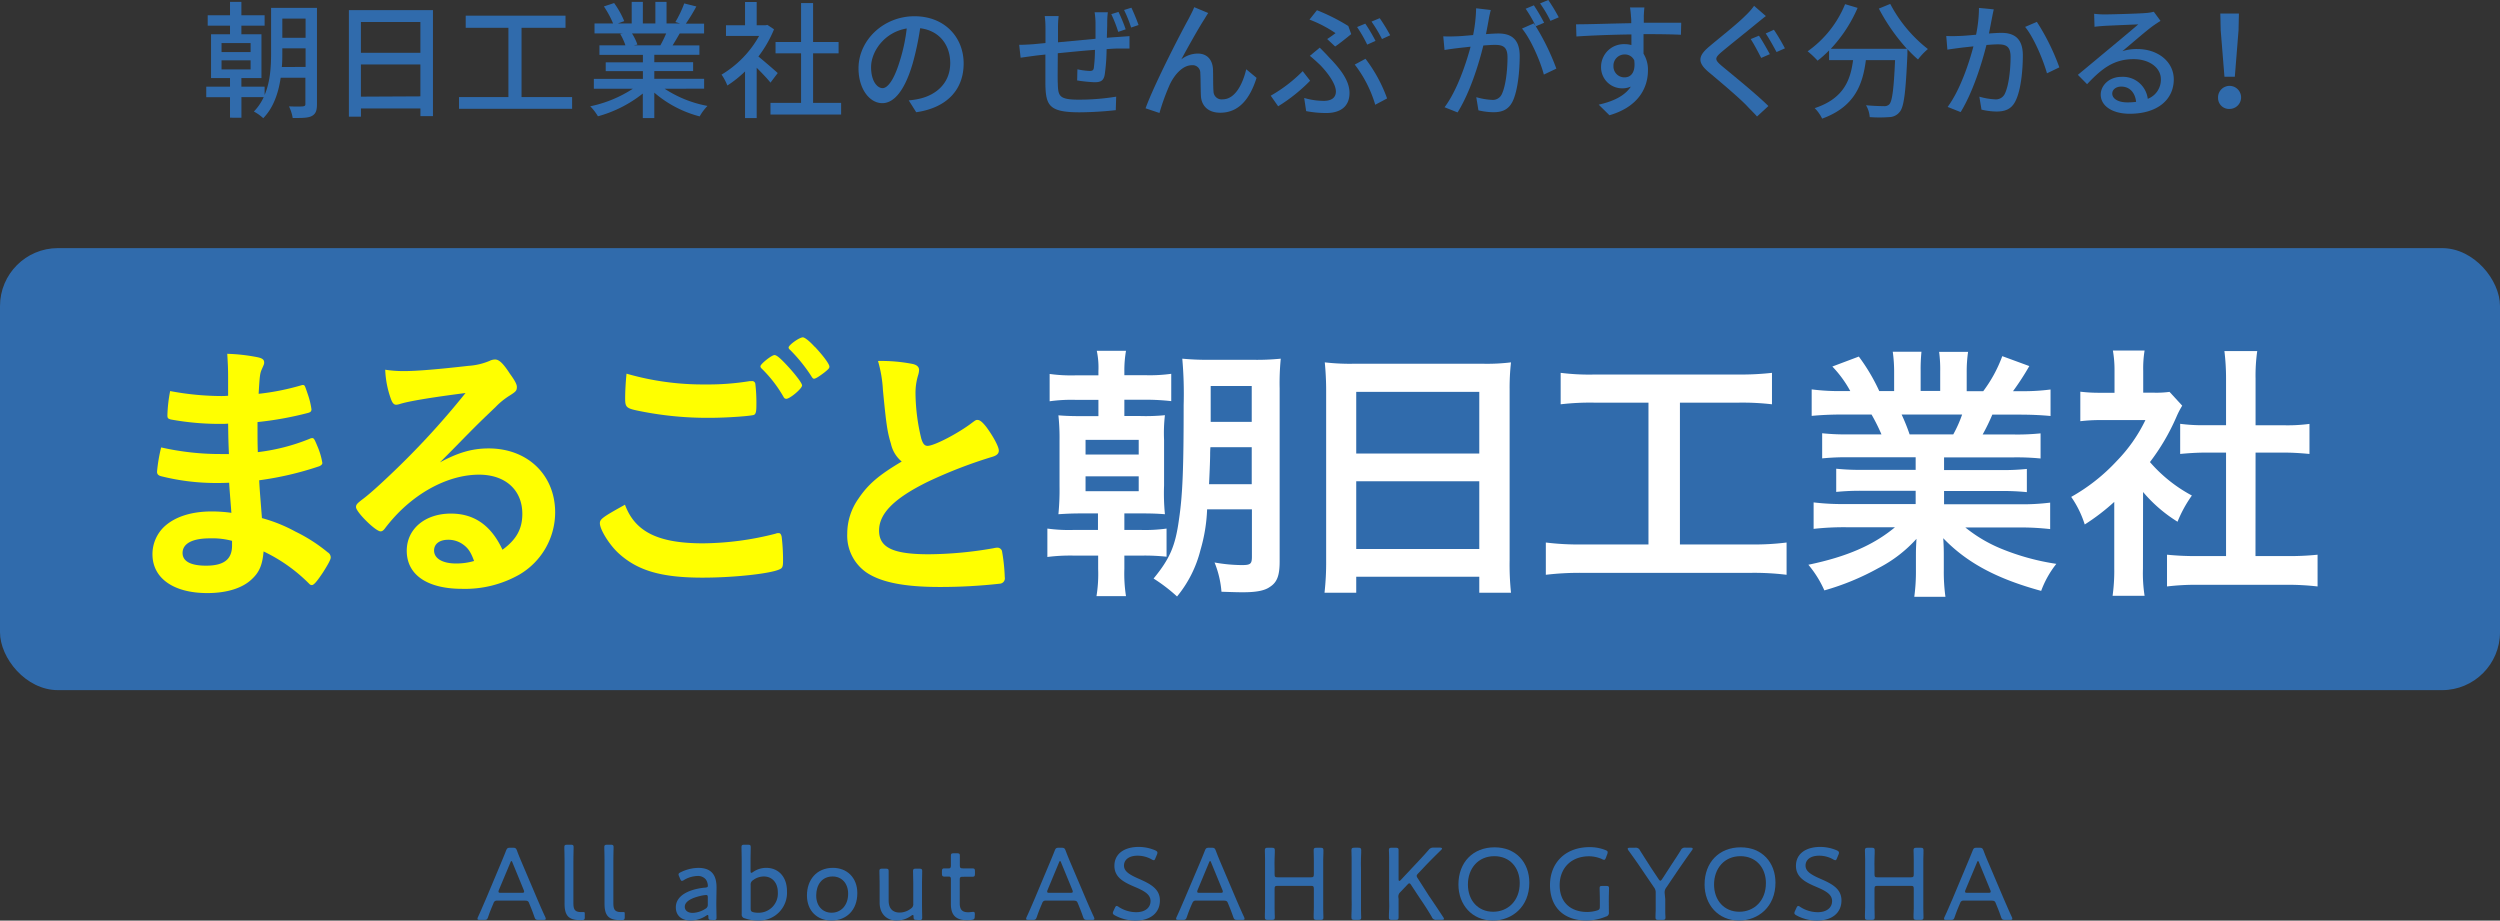 <svg xmlns="http://www.w3.org/2000/svg" viewBox="0 0 672.47 247.63"><rect x="0" y="0" width="672.47" height="247.63" fill="#333333" stroke="none"/><defs><style>.cls-1{fill:#306bac;}.cls-2{fill:#ff0;}.cls-3{fill:#fff;}</style></defs><title>アセット 4</title><g id="レイヤー_2" data-name="レイヤー 2"><g id="キービジュアル_まるごと_" data-name="キービジュアル（まるごと）"><path class="cls-1" d="M132.61,243.29c-.48,1.1-.84,2-1.32,3.39-.25.7-.39.76-1.12.76h-1.09c-.45,0-.64-.06-.64-.28a1.08,1.08,0,0,1,.14-.51c.81-1.73,1.42-3.24,2.07-4.7l3.95-9.41c.47-1.14,1-2.38,1.51-3.69.28-.7.42-.82,1.17-.82h.62c.76,0,.9.12,1.18.82.47,1.31,1,2.52,1.48,3.66l4,9.41c.67,1.54,1.28,3,2.1,4.73a1.33,1.33,0,0,1,.14.51c0,.22-.2.28-.65.28h-1.26c-.75,0-.89-.11-1.15-.81-.47-1.38-.78-2.16-1.26-3.31l-.19-.47c-.14-.37-.37-.59-1-.59h-7.51a.89.89,0,0,0-1,.59Zm1.59-3.91a1.28,1.28,0,0,0-.11.47c0,.25.2.31.65.31h5.6c.44,0,.64-.06.64-.31a1.28,1.28,0,0,0-.11-.47l-3-7.31c-.11-.31-.19-.45-.3-.45s-.2.14-.31.45Z"/><path class="cls-1" d="M156.68,247.49a5.78,5.78,0,0,1-.7,0c-3,0-4.12-1.2-4.12-4.39V231.59c0-1.29-.06-3.3-.06-3.67,0-.59.17-.7.84-.7h.82c.67,0,.84.11.84.7,0,.37-.06,2.38-.06,3.67v11.34c0,1.62.34,2.38,2,2.41l.75,0c.28,0,.31.11.31.48v1C157.29,247.27,157.18,247.44,156.68,247.49Z"/><path class="cls-1" d="M167.43,247.49a5.78,5.78,0,0,1-.7,0c-3,0-4.12-1.2-4.12-4.39V231.59c0-1.29-.06-3.3-.06-3.67,0-.59.17-.7.84-.7h.82c.67,0,.84.11.84.7,0,.37-.06,2.38-.06,3.67v11.34c0,1.62.34,2.38,2,2.41l.75,0c.28,0,.31.11.31.48v1C168,247.27,167.93,247.44,167.43,247.49Z"/><path class="cls-1" d="M191.34,247.44c-.65,0-.79-.11-.79-.76,0-.39-.05-.56-.19-.56s-.2.06-.42.2a7.68,7.68,0,0,1-4.15,1.29c-2.29,0-4-1.18-4-3.56,0-3.56,4.45-5,7.9-5.29.53-.06.72-.14.72-.51a3.29,3.29,0,0,0-.5-1.62,2.72,2.72,0,0,0-2.32-1,7.43,7.43,0,0,0-3.59,1.07,1.21,1.21,0,0,1-.56.25c-.19,0-.33-.17-.5-.56l-.25-.62a1.35,1.35,0,0,1-.17-.56c0-.25.17-.39.59-.59a10.91,10.91,0,0,1,4.73-1.17c3.86,0,4.95,2.32,4.9,5.49l-.06,3.92c0,1.45.06,3.22.06,4,0,.51-.17.62-.81.62Zm-1.43-6.69a8.13,8.13,0,0,0-1.65.28c-2.24.53-4.06,1.45-4.06,2.88,0,1,.84,1.65,2.1,1.65a6.77,6.77,0,0,0,3.41-1.09,1.2,1.2,0,0,0,.68-1.23l0-1.74C190.41,240.94,190.33,240.75,189.91,240.75Z"/><path class="cls-1" d="M206.06,233.44c3.42,0,5.63,2.49,5.63,6.3a7.47,7.47,0,0,1-7.73,7.87,10.83,10.83,0,0,1-3.61-.59,1,1,0,0,1-.84-1.12c0-.37,0-2.3,0-3.56V231.59c0-1.29-.06-3.3-.06-3.67,0-.59.17-.7.84-.7h.81c.68,0,.84.11.84.7,0,.37-.05,2.38-.05,3.67v2.6c0,.4.05.59.22.59a1,1,0,0,0,.45-.22A6.21,6.21,0,0,1,206.06,233.44Zm3.17,6.61c0-2.69-1.6-4.29-3.76-4.29a4.79,4.79,0,0,0-2.91,1,1.33,1.33,0,0,0-.64,1.29v6.35c0,.65.17.84.81,1a6.46,6.46,0,0,0,1.4.12A5.17,5.17,0,0,0,209.23,240.05Z"/><path class="cls-1" d="M230.61,240.24c0,4.57-2.91,7.37-7,7.37-3.73,0-6.55-2.55-6.55-6.75s2.6-7.42,7-7.42C227.75,233.44,230.61,236,230.61,240.24Zm-11.06.65c0,2.85,1.76,4.62,4.14,4.62,2.55,0,4.45-2,4.45-5.1,0-2.91-1.82-4.65-4.17-4.65C221.09,235.76,219.55,238,219.55,240.89Z"/><path class="cls-1" d="M246.58,247.44c-.68,0-.84-.11-.84-.81,0-.37-.06-.51-.2-.51a.91.91,0,0,0-.42.2,6.74,6.74,0,0,1-3.92,1.29c-2.83,0-4.59-1.94-4.59-4.79V238c0-1.26-.06-3.28-.06-3.64,0-.59.17-.7.84-.7h.81c.68,0,.84.11.84.7,0,.36,0,2.38,0,3.64v4.28c0,2,1,3.19,3,3.19a5,5,0,0,0,3-1.09,1.35,1.35,0,0,0,.62-1.29V238c0-1.26-.06-3.28-.06-3.64,0-.59.17-.7.84-.7h.78c.68,0,.84.11.84.7,0,.36-.05,2.38-.05,3.64v5.15c0,1.26.05,3.27.05,3.64,0,.59-.16.7-.84.7Z"/><path class="cls-1" d="M262.19,246.49c0,.7-.17.86-.84.95a9.71,9.71,0,0,1-1.21.08c-3.19,0-4.36-1.54-4.36-4.31v-6.75c0-.5-.2-.67-.54-.67s-1,0-1.2,0c-.53,0-.67-.2-.67-.84v-.53c0-.65.14-.84.67-.84l1.2,0c.34,0,.54-.14.54-.84,0-1.06,0-2.15,0-2.52,0-.58.14-.7.81-.7h.78c.68,0,.82.12.82.7,0,.37,0,1.46,0,2.52,0,.7.14.84.84.84h.42l1.93,0c.73,0,.87.11.87.84V235c0,.73-.14.84-.87.84l-1.93,0H259c-.7,0-.84.14-.84.84v6.3c0,1.82.78,2.41,2.32,2.41.42,0,1-.11,1.32-.11s.42.16.42.72Z"/><path class="cls-1" d="M280.19,243.29c-.47,1.1-.84,2-1.31,3.39-.26.7-.4.76-1.12.76h-1.1c-.44,0-.64-.06-.64-.28a1.22,1.22,0,0,1,.14-.51c.81-1.73,1.43-3.24,2.07-4.7l3.95-9.41c.48-1.14,1-2.38,1.51-3.69.28-.7.42-.82,1.18-.82h.61c.76,0,.9.12,1.18.82.48,1.31,1,2.52,1.48,3.66l4,9.41c.67,1.54,1.29,3,2.1,4.73a1.33,1.33,0,0,1,.14.51c0,.22-.2.28-.64.28h-1.26c-.76,0-.9-.11-1.15-.81-.48-1.38-.79-2.16-1.26-3.31l-.2-.47c-.14-.37-.36-.59-1-.59h-7.5a.89.89,0,0,0-1,.59Zm1.6-3.91a1.11,1.11,0,0,0-.11.47c0,.25.19.31.64.31h5.6c.45,0,.64-.06.64-.31a1.11,1.11,0,0,0-.11-.47l-3-7.31c-.11-.31-.2-.45-.31-.45s-.2.14-.31.45Z"/><path class="cls-1" d="M312,242.2c0,3.42-2.63,5.43-6.58,5.43a11.59,11.59,0,0,1-5.52-1.4c-.39-.22-.56-.39-.56-.64a1.52,1.52,0,0,1,.17-.56l.36-.78c.17-.37.31-.56.51-.56a1.24,1.24,0,0,1,.56.28,8.78,8.78,0,0,0,4.7,1.4c2.3,0,3.84-1.15,3.84-3s-1.82-2.77-4.17-3.78c-2.78-1.18-5.55-2.47-5.55-5.69s2.61-5.09,6.58-5.09a11.41,11.41,0,0,1,4.4.92c.42.2.59.37.59.62a1.36,1.36,0,0,1-.14.56l-.37.89c-.17.42-.28.59-.47.59a1.41,1.41,0,0,1-.56-.22,7.65,7.65,0,0,0-3.78-1c-2.38,0-3.67,1.12-3.67,2.66s1.43,2.44,4.06,3.58C309.26,237.69,312,239,312,242.2Z"/><path class="cls-1" d="M320.55,243.29c-.47,1.1-.84,2-1.31,3.39-.26.7-.39.76-1.12.76H317c-.44,0-.64-.06-.64-.28a1.22,1.22,0,0,1,.14-.51c.81-1.73,1.43-3.24,2.07-4.7l4-9.41c.48-1.14,1-2.38,1.51-3.69.28-.7.42-.82,1.18-.82h.61c.76,0,.9.12,1.18.82.48,1.31,1,2.52,1.48,3.66l4,9.41c.67,1.54,1.29,3,2.1,4.73a1.33,1.33,0,0,1,.14.51c0,.22-.2.28-.64.28h-1.26c-.76,0-.9-.11-1.15-.81-.48-1.38-.79-2.16-1.26-3.31l-.2-.47c-.14-.37-.36-.59-1-.59h-7.5a.89.89,0,0,0-1,.59Zm1.6-3.91a1.11,1.11,0,0,0-.11.47c0,.25.19.31.64.31h5.6c.45,0,.64-.06.64-.31a1.11,1.11,0,0,0-.11-.47l-3-7.31c-.11-.31-.2-.45-.31-.45s-.19.14-.31.45Z"/><path class="cls-1" d="M342.85,241.84c0,.7,0,1.59,0,2.43,0,1.12.06,2.24.06,2.47,0,.59-.17.7-.84.7h-1c-.68,0-.84-.11-.84-.7,0-.23,0-1.32.05-2.44,0-.87,0-1.76,0-2.46v-8.21c0-.75,0-1.76,0-2.66s-.05-2-.05-2.24c0-.58.16-.7.84-.7h1c.67,0,.84.12.84.7,0,.2,0,1.21-.06,2.22s0,1.93,0,2.68v1.52c0,.7.14.84.84.84h8.88c.7,0,.84-.14.84-.84v-1.52c0-.7,0-1.59,0-2.43,0-1.12-.05-2.24-.05-2.47,0-.58.16-.7.84-.7h.95c.67,0,.84.12.84.7,0,.2,0,1.29-.06,2.41,0,.84,0,1.77,0,2.49v8.21c0,.7,0,1.65,0,2.52,0,1.09.06,2.18.06,2.38,0,.59-.17.7-.84.7h-.95c-.68,0-.84-.11-.84-.7,0-.2,0-1.32.05-2.41,0-.87,0-1.79,0-2.49v-2.72c0-.7-.14-.84-.84-.84h-8.88c-.7,0-.84.14-.84.84Z"/><path class="cls-1" d="M364.36,247.44c-.67,0-.84-.11-.84-.7,0-.2,0-1.12.05-2.07s0-2,0-2.83v-8.21c0-.84,0-1.93,0-2.91s-.05-1.79-.05-2c0-.58.17-.7.84-.7h.95c.67,0,.84.12.84.7,0,.2,0,1-.06,2.05s0,2,0,2.85v8.21c0,.81,0,1.93,0,2.91s.06,1.79.06,2c0,.59-.17.7-.84.7Z"/><path class="cls-1" d="M376.2,241.84c0,.78,0,1.85,0,2.77s0,1.93,0,2.13c0,.59-.16.7-.84.7h-.92c-.67,0-.84-.11-.84-.7,0-.2,0-1.12.06-2.07s0-2,0-2.83v-8.21c0-.75,0-1.76,0-2.68,0-1.1-.06-2-.06-2.22,0-.58.17-.7.84-.7h.92c.68,0,.84.12.84.7,0,.2,0,1.21,0,2.24s0,1.91,0,2.66v2.86c0,.31.06.45.2.45s.22-.06.39-.23l3.75-4c1.2-1.26,2.38-2.52,3.72-4.06a1.51,1.51,0,0,1,1.43-.65h1.6c.36,0,.59.09.59.26s-.09.22-.28.42c-1.88,1.82-3.31,3.27-4.79,4.84l-1.32,1.4c-.28.28-.42.48-.42.7a1.38,1.38,0,0,0,.28.62l3,4.7c1.21,1.76,2.36,3.47,3.84,5.74a1.05,1.05,0,0,1,.22.48c0,.19-.19.25-.61.25h-1.37a1.14,1.14,0,0,1-1.29-.76c-1.09-1.87-2.13-3.44-3.19-5l-2.36-3.58c-.19-.31-.33-.45-.5-.45s-.31.11-.53.36l-2,2.1a1.56,1.56,0,0,0-.42,1.21Z"/><path class="cls-1" d="M411.37,237.44c0,6.44-4.59,10.17-9.8,10.17-5.66,0-9.27-4.29-9.27-9.69,0-6,3.95-10,9.72-10S411.37,232,411.37,237.44Zm-16.52.48c0,4.28,2.71,7.33,6.8,7.33,3.89,0,7.14-2.88,7.14-7.7,0-4.25-2.74-7.25-6.83-7.25C397.59,230.3,394.85,233.63,394.85,237.92Z"/><path class="cls-1" d="M432.77,245.37a1,1,0,0,1-.78,1.17,13.74,13.74,0,0,1-5.21,1.07c-6.47,0-9.85-3.92-9.85-9.5,0-6.1,4.2-10.24,10.64-10.24a11.23,11.23,0,0,1,4.25.78c.45.17.62.31.62.59a1.56,1.56,0,0,1-.11.53l-.34.9c-.17.42-.28.61-.5.61a1.36,1.36,0,0,1-.56-.19,8.74,8.74,0,0,0-3.48-.76c-5,0-7.92,3.36-7.92,7.78,0,4.79,3.14,7.2,7.42,7.2a9.36,9.36,0,0,0,2.6-.39c.65-.2.79-.39.79-1.07v-1.73c0-1.26-.06-2.63-.06-3.19s.17-.62.81-.62H432c.64,0,.81.11.81.62s-.06,1.93-.06,3.19Z"/><path class="cls-1" d="M447.93,241.84c0,.87,0,2.1,0,3.11s.06,1.62.06,1.79c0,.59-.17.7-.84.7h-1c-.67,0-.84-.11-.84-.7,0-.17,0-.87.05-1.74,0-1,0-2.27,0-3.16v-1.63a2.21,2.21,0,0,0-.47-1.54l-3.06-4.5c-1.14-1.71-2.37-3.45-3.77-5.38a1,1,0,0,1-.23-.48c0-.19.2-.28.62-.28h1.37a1.22,1.22,0,0,1,1.32.73c1,1.6,2,3.14,3,4.71l2,3c.19.28.33.42.47.42s.28-.14.48-.42l2-3.08c1-1.57,2-3,3-4.65a1.2,1.2,0,0,1,1.31-.73h1.29c.42,0,.62.09.62.26a.83.83,0,0,1-.23.5c-1.37,1.9-2.52,3.56-3.75,5.35l-3.08,4.56a2.22,2.22,0,0,0-.48,1.54Z"/><path class="cls-1" d="M477.58,237.44c0,6.44-4.59,10.17-9.8,10.17-5.65,0-9.27-4.29-9.27-9.69,0-6,3.95-10,9.72-10S477.58,232,477.58,237.44Zm-16.52.48c0,4.28,2.72,7.33,6.81,7.33,3.89,0,7.14-2.88,7.14-7.7,0-4.25-2.75-7.25-6.84-7.25C463.81,230.3,461.06,233.63,461.06,237.92Z"/><path class="cls-1" d="M495.33,242.2c0,3.42-2.63,5.43-6.58,5.43a11.59,11.59,0,0,1-5.52-1.4c-.39-.22-.56-.39-.56-.64a1.52,1.52,0,0,1,.17-.56l.36-.78c.17-.37.31-.56.51-.56a1.24,1.24,0,0,1,.56.28,8.78,8.78,0,0,0,4.7,1.4c2.3,0,3.84-1.15,3.84-3s-1.82-2.77-4.17-3.78c-2.78-1.18-5.55-2.47-5.55-5.69s2.61-5.09,6.58-5.09a11.41,11.41,0,0,1,4.4.92c.42.2.59.37.59.62a1.36,1.36,0,0,1-.14.56l-.37.89c-.17.42-.28.59-.47.59a1.41,1.41,0,0,1-.56-.22,7.65,7.65,0,0,0-3.78-1c-2.38,0-3.67,1.12-3.67,2.66s1.43,2.44,4.06,3.58C492.64,237.69,495.33,239,495.33,242.2Z"/><path class="cls-1" d="M504.22,241.84c0,.7,0,1.59,0,2.43,0,1.12.05,2.24.05,2.47,0,.59-.16.7-.84.7h-.95c-.67,0-.84-.11-.84-.7,0-.23,0-1.32.06-2.44,0-.87,0-1.76,0-2.46v-8.21c0-.75,0-1.76,0-2.66s-.06-2-.06-2.24c0-.58.17-.7.84-.7h.95c.68,0,.84.12.84.7,0,.2,0,1.21-.05,2.22s0,1.93,0,2.68v1.52c0,.7.14.84.84.84h8.88c.7,0,.84-.14.84-.84v-1.52c0-.7,0-1.59,0-2.43,0-1.12-.06-2.24-.06-2.47,0-.58.17-.7.84-.7h1c.68,0,.84.12.84.7,0,.2,0,1.29-.05,2.41,0,.84,0,1.77,0,2.49v8.21c0,.7,0,1.65,0,2.52,0,1.09.05,2.18.05,2.38,0,.59-.16.7-.84.7h-1c-.67,0-.84-.11-.84-.7,0-.2,0-1.32.06-2.41,0-.87,0-1.79,0-2.49v-2.72c0-.7-.14-.84-.84-.84h-8.88c-.7,0-.84.14-.84.84Z"/><path class="cls-1" d="M527.1,243.29c-.48,1.1-.84,2-1.32,3.39-.25.7-.39.76-1.12.76h-1.09c-.45,0-.65-.06-.65-.28a1.22,1.22,0,0,1,.14-.51c.82-1.73,1.43-3.24,2.08-4.7l3.94-9.41c.48-1.14,1-2.38,1.52-3.69.28-.7.42-.82,1.17-.82h.62c.75,0,.89.12,1.17.82.48,1.31,1,2.52,1.49,3.66l4,9.41c.68,1.54,1.29,3,2.1,4.73a1.17,1.17,0,0,1,.14.51c0,.22-.19.28-.64.28h-1.26c-.76,0-.9-.11-1.15-.81-.47-1.38-.78-2.16-1.26-3.31l-.19-.47c-.14-.37-.37-.59-1-.59h-7.51a.89.89,0,0,0-1,.59Zm1.59-3.91a1.28,1.28,0,0,0-.11.47c0,.25.2.31.64.31h5.6c.45,0,.65-.06.65-.31a1.28,1.28,0,0,0-.11-.47l-3-7.31c-.11-.31-.19-.45-.31-.45s-.19.14-.3.45Z"/><rect class="cls-1" y="66.74" width="672.47" height="118.9" rx="15.59"/><path class="cls-2" d="M61.58,122.18c-.15-3.63-.15-3.63-.22-8.23a16.11,16.11,0,0,1-1.64.07,73.09,73.09,0,0,1-13.8-1.19c-.74-.22-.89-.37-.89-1.11a38.65,38.65,0,0,1,.74-6.53,75.28,75.28,0,0,0,13.73,1.34,18.45,18.45,0,0,0,1.86-.08v-4.9c0-2.59-.08-3.78-.23-6.38a48.68,48.68,0,0,1,8,.89c1.48.3,1.93.67,1.93,1.49,0,.37-.08.52-.6,1.7s-.59,1.56-.89,6.68a65.54,65.54,0,0,0,11.51-2.3,1,1,0,0,1,.37-.07c.52,0,.52.07,1.33,2.45a21.24,21.24,0,0,1,1,4.08c0,.52-.22.81-1,1a89.73,89.73,0,0,1-13.51,2.44c0,5.27,0,5.5.08,8.09a53.63,53.63,0,0,0,13.87-3.56,1.92,1.92,0,0,1,.74-.22c.45,0,.6.22,1.34,2a19.8,19.8,0,0,1,1.41,4.68c0,.37-.3.66-.82.89a86.16,86.16,0,0,1-16.17,3.78c.14,2.82.29,4.38.74,10.17a41.4,41.4,0,0,1,9,3.63,43.25,43.25,0,0,1,8.68,5.57,1.6,1.6,0,0,1,.82,1.41c0,.52-.67,1.78-2.08,4-1.63,2.44-2.45,3.41-3,3.41a.91.91,0,0,1-.66-.3,43.67,43.67,0,0,0-12.32-8.75c-.3,3.56-1.12,5.56-3.12,7.42-2.52,2.45-6.75,3.78-12,3.78-9.13,0-14.77-4-14.77-10.46a10.21,10.21,0,0,1,3.19-7.42c2.9-2.67,7.28-4.08,12.84-4.08a40.52,40.52,0,0,1,5.2.37c-.37-4.83-.52-6.53-.6-8.09-1.7.07-2.67.07-3.56.07a60.33,60.33,0,0,1-14.84-1.85c-.74-.22-1-.6-1-1.19a42.44,42.44,0,0,1,1.11-6.53,71.73,71.73,0,0,0,16,1.78h2.15Zm-5.12,22.63c-4.75,0-7.35,1.41-7.35,3.94,0,2.22,2.16,3.41,6.31,3.41,4.82,0,7-1.71,7-5.42v-1.26A20.62,20.62,0,0,0,56.46,144.81Z"/><path class="cls-2" d="M131.45,120.62c10.46,0,17.88,7.13,17.88,17.22a19.43,19.43,0,0,1-9.72,16.77,29.58,29.58,0,0,1-15.28,3.78c-9.43,0-14.92-3.78-14.92-10.24,0-5.86,4.9-10,11.87-10,6.31,0,10.84,3.19,13.88,9.72,3.78-2.75,5.34-5.64,5.34-9.65,0-6.38-4.52-10.54-11.65-10.54s-15.06,3.64-21.52,10.09a44.24,44.24,0,0,0-3.63,4.16c-.52.74-.89,1-1.34,1-1.33,0-6.6-5.2-6.6-6.53,0-.67.3-1,1.93-2.23s4.15-3.48,7.27-6.45a217.15,217.15,0,0,0,20.26-22c-9.28,1.19-15.51,2.23-17.81,3a4.4,4.4,0,0,1-.82.15c-.59,0-1-.37-1.41-1.48a25.78,25.78,0,0,1-1.56-7.94,32.62,32.62,0,0,0,5,.37c3.56,0,9.57-.52,17.36-1.41a17.5,17.5,0,0,0,5.72-1.34,3.25,3.25,0,0,1,1.48-.37c1,0,2.08.89,4,3.86,1.41,1.93,1.85,2.89,1.85,3.49,0,1-.22,1.26-1.85,2.3a19.94,19.94,0,0,0-3.86,3.11c-3.71,3.57-3.78,3.57-8.39,8.24-3.26,3.34-3.63,3.71-6.6,6.68C123.21,121.74,127,120.62,131.45,120.62Zm-7.12,25.68a6.71,6.71,0,0,0-3.79-1.11c-2.3,0-3.78,1.11-3.78,2.89,0,2.15,2.3,3.49,5.86,3.49a16.9,16.9,0,0,0,4.9-.67C126.63,148.45,125.88,147.34,124.33,146.3Z"/><path class="cls-2" d="M189.11,146.15a80.16,80.16,0,0,0,19.52-2.6,1.88,1.88,0,0,1,.82-.15c.44,0,.66.3.81,1a51.9,51.9,0,0,1,.37,6.45c0,1.49-.15,1.93-.81,2.23-2.23,1.19-12.25,2.3-20.85,2.3-11.21,0-17.59-1.93-22.71-6.68-2.45-2.3-4.9-6.3-4.9-7.94,0-1.11.67-1.63,6.75-5C170.79,143,176.94,146.15,189.11,146.15Zm.67-42.74a69.08,69.08,0,0,0,11.87-.89h.52a.85.85,0,0,1,1,.67,44.3,44.3,0,0,1,.29,5.78c0,1.71-.14,2.3-.59,2.6s-7.05.82-12,.82a91.5,91.5,0,0,1-18.25-1.71c-4.23-.82-4.46-1-4.46-3.64,0-1.63.15-4.52.37-6.53A73.93,73.93,0,0,0,189.78,103.41Zm21.74,3.86c-.37,0-.59-.15-.81-.6a34.5,34.5,0,0,0-5.87-7.57.76.76,0,0,1-.29-.59c0-.59,3-3,3.78-3,.52,0,1.41.67,3.27,2.67,2.37,2.53,4.15,4.9,4.15,5.5C215.75,104.52,212.49,107.27,211.52,107.27Zm7.65-14c2.3,2.45,3.93,4.67,3.93,5.34,0,.44-.22.67-1.41,1.63-1.49,1.12-2.3,1.63-2.75,1.63-.22,0-.44-.22-.74-.74a42.77,42.77,0,0,0-5.71-7.05.89.89,0,0,1-.37-.59c0-.67,2.89-2.75,3.85-2.75C216.49,90.79,217.61,91.61,219.17,93.32Z"/><path class="cls-2" d="M239.65,119.36c-1-3.26-1.26-5.27-2.15-14.39a34.26,34.26,0,0,0-1.33-7.87,43.76,43.76,0,0,1,9.42.82c1.11.29,1.63.81,1.63,1.63a5.4,5.4,0,0,1-.22,1.26,16.29,16.29,0,0,0-.74,5A53.15,53.15,0,0,0,247.82,118c.44,1.41.89,1.93,1.7,1.93,1.78,0,8.31-3.42,11.88-6.16,1-.74,1.11-.82,1.48-.82.67,0,1.34.52,2.45,1.93,1.85,2.52,3.34,5.27,3.34,6.31,0,.81-.52,1.33-1.78,1.7a125.39,125.39,0,0,0-17.29,6.68c-9.06,4.45-13.14,8.54-13.14,13.14s3.79,6.38,13.36,6.38a103.36,103.36,0,0,0,17.44-1.63,5.42,5.42,0,0,1,1-.15,1.31,1.31,0,0,1,1.26.89,49,49,0,0,1,.75,7.05A1.45,1.45,0,0,1,269,157a145,145,0,0,1-16.25.89c-9.49,0-15.8-1.26-19.73-3.93a12.06,12.06,0,0,1-5.12-10.39,16.31,16.31,0,0,1,3-9.42c2.6-3.86,5.42-6.31,11.65-10A8.61,8.61,0,0,1,239.65,119.36Z"/><path class="cls-3" d="M295.46,99.85a21.67,21.67,0,0,0-.44-5.49h7.86a30.78,30.78,0,0,0-.44,5.56v1H308a41.89,41.89,0,0,0,7.05-.37v7.35a61.21,61.21,0,0,0-7.05-.38h-5.56v4.38h4.08a52.2,52.2,0,0,0,6.83-.22,42.16,42.16,0,0,0-.23,6.68v12.24a57.36,57.36,0,0,0,.23,7.72c-2-.15-3.42-.22-6.83-.22h-4.08v4.45h4.45a42.06,42.06,0,0,0,6.9-.37v7.57a55.18,55.18,0,0,0-6.83-.3h-4.52v3.56a38.7,38.7,0,0,0,.44,7.35h-7.94a37.18,37.18,0,0,0,.45-7.35v-3.56h-6.46a48.68,48.68,0,0,0-7.2.37v-7.64a42.54,42.54,0,0,0,7,.37h6.61v-4.45H291.6c-3.19,0-4.52.07-6.9.22a67.4,67.4,0,0,0,.3-7.57V118.55a57.47,57.47,0,0,0-.3-6.83c1.86.15,3.27.22,6.9.22h3.86v-4.38h-6a42.08,42.08,0,0,0-7.12.38v-7.35a41.82,41.82,0,0,0,7.12.37h6ZM292,122.26H306.3v-3.94H292Zm0,9.87H306.3v-4H292ZM324.7,137a44.48,44.48,0,0,1-1.78,10.91,31.85,31.85,0,0,1-6.31,12.54,44.29,44.29,0,0,0-6.31-4.83c4.38-5.34,5.86-8.75,6.83-15.88,1-6.67,1.26-14,1.26-30.86a106.74,106.74,0,0,0-.37-12.4,73.3,73.3,0,0,0,7.87.3h10.9a65.39,65.39,0,0,0,7.72-.3,67.05,67.05,0,0,0-.3,8V151c0,3.79-.66,5.64-2.67,6.9-1.41,1-3.71,1.41-7.12,1.41-1.11,0-1.78,0-5.86-.14a26.3,26.3,0,0,0-1.86-7.87A42.68,42.68,0,0,0,334,152c2.38,0,2.75-.29,2.75-2.3V137Zm12-6.75v-9.95H325.59c-.08.89-.08,1.71-.08,2.23s-.07,3.26-.29,7.72Zm0-16.77v-9.65H325.66v9.65Z"/><path class="cls-3" d="M356.72,105.12c0-2.75-.14-5.27-.37-7.65a58.12,58.12,0,0,0,7.94.37H398.8a52.76,52.76,0,0,0,7.64-.37,61.85,61.85,0,0,0-.37,7.35v45.93a73.34,73.34,0,0,0,.37,8.68h-8.53v-4.3h-33.1v4.3h-8.53a73.64,73.64,0,0,0,.44-8.68ZM364.81,122h33.1V105.41h-33.1Zm0,25.67h33.1V129.45h-33.1Z"/><path class="cls-3" d="M429,108.31a68.35,68.35,0,0,0-9.2.44v-8.46a61.87,61.87,0,0,0,9.28.45h38.36a74.24,74.24,0,0,0,9.2-.45v8.46a69.1,69.1,0,0,0-9.13-.44H451.88v38.14H471a68.6,68.6,0,0,0,9.57-.52v8.68a71.94,71.94,0,0,0-9.64-.52H425.46a76.76,76.76,0,0,0-9.65.52v-8.68a70.37,70.37,0,0,0,9.72.52h17.89V108.31Z"/><path class="cls-3" d="M497.41,123a64.82,64.82,0,0,0-7.27.3v-6.76a59.24,59.24,0,0,0,7.27.3h8.68a51.77,51.77,0,0,0-2.67-5.34h-7.65c-3.41,0-6.23.15-8.45.37v-7.13a56.87,56.87,0,0,0,8.08.45h2.3a30.51,30.51,0,0,0-4.82-6.6L500,95.91a51.33,51.33,0,0,1,5.5,9.28h4v-5a38.36,38.36,0,0,0-.37-5.57h7.72a47.11,47.11,0,0,0-.22,5.27v5.27h5.26V99.92a35.34,35.34,0,0,0-.29-5.27h7.79a36.84,36.84,0,0,0-.37,5.57v5h4.45a36.79,36.79,0,0,0,5.12-9.42l7.27,2.67a70.37,70.37,0,0,1-4.38,6.75h2a55.68,55.68,0,0,0,8.09-.45v7.13c-2.23-.22-5.05-.37-8.46-.37h-7.2a53.33,53.33,0,0,1-2.6,5.34h8.24a61.27,61.27,0,0,0,7.34-.3v6.76a64.61,64.61,0,0,0-7.34-.3H522.93v3.41h15a62.29,62.29,0,0,0,7.27-.3v6.24a63.8,63.8,0,0,0-7.27-.3h-15v3.56h20a60.3,60.3,0,0,0,8.54-.44v7.12a71.48,71.48,0,0,0-8.46-.44H528.65a38.67,38.67,0,0,0,9.64,5.71,63.9,63.9,0,0,0,14.84,4.08,26.27,26.27,0,0,0-4.08,7.27c-11.94-3.26-20-7.57-26.34-14.17.15,2.52.15,3.41.15,5v3.56a48.76,48.76,0,0,0,.44,7.2h-8.38a50.54,50.54,0,0,0,.44-7.28v-3.41c0-1.63,0-2.23.15-4.9a35.87,35.87,0,0,1-10.24,7.87,67.81,67.81,0,0,1-14.54,6,28.86,28.86,0,0,0-4.3-6.9c10.31-2.15,17.51-5.27,23.3-10.09H496.52a73.52,73.52,0,0,0-8.68.44v-7.12a64.21,64.21,0,0,0,8.6.44h18.85v-3.56h-14.1a63.91,63.91,0,0,0-7.27.3v-6.24a61.65,61.65,0,0,0,7.27.3h14.1V123Zm28-6.16a33.76,33.76,0,0,0,2.38-5.34H511.51a51,51,0,0,1,2.15,5.34Z"/><path class="cls-3" d="M576.43,153a39.14,39.14,0,0,0,.44,7.27h-8.61a49,49,0,0,0,.45-7.42V135a57.34,57.34,0,0,1-7.94,6.08,27.44,27.44,0,0,0-3.64-7.42A50.1,50.1,0,0,0,569.38,124a41.52,41.52,0,0,0,7.71-11H565.52a44.84,44.84,0,0,0-5.94.3v-7.94a42.65,42.65,0,0,0,5.57.29h3.63V99.7a30.51,30.51,0,0,0-.44-5.42h8.53a30.08,30.08,0,0,0-.37,5.49v5.86h3a26.12,26.12,0,0,0,4.08-.22l3.41,3.71a23.29,23.29,0,0,0-1.55,3,57.88,57.88,0,0,1-7.13,12.17,39.53,39.53,0,0,0,11.28,9,34,34,0,0,0-3.86,7.05,38.9,38.9,0,0,1-9.27-8Zm30.27-3.42h8.54a74.55,74.55,0,0,0,8.16-.37v8.54a69.7,69.7,0,0,0-8.16-.45H590.9a65.36,65.36,0,0,0-8,.45v-8.54a77.19,77.19,0,0,0,8.09.37h7.79V121.74h-5.34c-2.38,0-4.75.15-7,.37V114a46.07,46.07,0,0,0,7,.37h5.34V101.85a60.91,60.91,0,0,0-.44-7.42h8.83a47,47,0,0,0-.45,7.42v12.54h7.5a44.18,44.18,0,0,0,7-.37v8.09c-2.3-.22-4.53-.37-7-.37h-7.5Z"/><path class="cls-1" d="M85.26,28c0,1.7-.31,2.62-1.36,3.19s-2.65.55-5.17.55a11,11,0,0,0-1-3.13c1.63.07,3.26.07,3.74,0s.68-.17.68-.65V20.91H75.5c-.58,3.94-1.87,8-4.69,10.88A12.21,12.21,0,0,0,68.29,30a13.94,13.94,0,0,0,2.65-3.88h-6v5.54H61.87V26.14H55.48V23.32h6.39V21h-5.1V9.21h5.1V6.9h-6V4.11h6V.51h3.06v3.6h6.25V6.9H64.93V9.21h5.4V21h-5.4v2.31h6.25v2.25c1.57-3.71,1.74-7.86,1.74-11.36V2.11H85.26ZM59.59,14h7.82V11.59H59.59Zm0,4.66h7.82V16.22H59.59ZM82.2,18V13H75.94v1.22c0,1.19,0,2.48-.13,3.81ZM75.94,5v5.17H82.2V5Z"/><path class="cls-1" d="M116.46,2.72V31.24h-3.37V29.17h-16v2.21H93.85V2.72ZM97.08,5.92v8.29h16V5.92Zm16,20V17.34h-16V26Z"/><path class="cls-1" d="M153.89,26.11v3.16H123.47V26.11h13.29V7.48H125.27V4.22h26.85V7.48H140.29V26.11Z"/><path class="cls-1" d="M178.78,23.87a31.33,31.33,0,0,0,11.52,4.62,14.07,14.07,0,0,0-2.1,2.82A30.43,30.43,0,0,1,176,24.92v6.83h-3.09V25.16a33.77,33.77,0,0,1-12.07,6.12,14,14,0,0,0-2.07-2.69,33.26,33.26,0,0,0,11.46-4.72H159.74V21.21h13.19V19.14h-10V16.76h10v-2H161.24V12.2h7a16.76,16.76,0,0,0-1.42-3.09l.81-.13h-7.71V6.32h5a26,26,0,0,0-2.48-4.59l2.75-.91a23.84,23.84,0,0,1,2.72,4.86l-1.73.64h3.74V.51h3V6.32h3.37V.51h3V6.32h3.67l-1.29-.4a29.41,29.41,0,0,0,2.38-5l3.26.82a48.32,48.32,0,0,1-2.82,4.62h4.9V9h-6.56c-.65,1.15-1.33,2.27-1.91,3.22h7.21v2.52H176v2h10.44v2.38H176v2.07h13.4v2.66ZM170,9a14.22,14.22,0,0,1,1.46,3l-1,.2h7.17A33.34,33.34,0,0,0,179.19,9Z"/><path class="cls-1" d="M207.25,22.23c-.78-1-2.31-2.61-3.71-4V31.75h-3.13V19.21A30.22,30.22,0,0,1,195.65,23a14.3,14.3,0,0,0-1.56-2.93,28,28,0,0,0,10.1-10.4h-8.91V6.8h5.13V.54h3.13V6.8h2.35l.54-.1,1.77,1.19A31.64,31.64,0,0,1,204,15.2c1.6,1.29,4.42,3.74,5.2,4.45Zm19,5.44V30.8h-19V27.67h8.23V14.35h-6.87V11.29h6.87V.82h3.23V11.29h6.86v3.06h-6.86V27.67Z"/><path class="cls-1" d="M244.44,27a19.23,19.23,0,0,0,3-.47c4.32-1,8.16-4.12,8.16-9.56,0-4.89-2.92-8.73-8.09-9.38a77.2,77.2,0,0,1-2,9.45c-2,6.87-4.82,10.71-8.19,10.71s-6.39-3.77-6.39-9.38c0-7.48,6.63-14,15.06-14,8.09,0,13.22,5.64,13.22,12.71S254.67,29,246.45,30.19Zm-2.38-10.67a46.58,46.58,0,0,0,1.84-8.67c-6.06,1-9.59,6.25-9.59,10.4,0,3.88,1.73,5.65,3.09,5.65S240.5,21.52,242.06,16.32Z"/><path class="cls-1" d="M298,3.3a19.39,19.39,0,0,0-.17,2.62c0,1.46-.07,2.92-.1,4.25,1.16-.11,2.24-.18,3.2-.24l2.89-.21v3.33c-.55,0-2,0-2.89,0s-2,.07-3.27.17a50.33,50.33,0,0,1-.51,6.9c-.3,1.6-1.09,2-2.72,2a39.75,39.75,0,0,1-4.69-.48l.07-3a18.86,18.86,0,0,0,3.23.44c.75,0,1.09-.13,1.19-.85a39.3,39.3,0,0,0,.3-4.82c-3.22.23-6.9.61-10,.91,0,3.3-.07,6.63,0,8,.1,3.47.23,4.49,5.71,4.49a62.9,62.9,0,0,0,10-.81l-.11,3.63a94.46,94.46,0,0,1-9.72.58c-8.19,0-9.08-1.83-9.21-7.41,0-1.43,0-4.86,0-8.13-1.25.14-2.27.24-3,.34l-3.67.51-.38-3.46c1,0,2.42-.07,3.81-.17l3.26-.31V7.55a23.94,23.94,0,0,0-.2-3.23h3.74a27.17,27.17,0,0,0-.17,3.06c0,1,0,2.38,0,4l10.09-.95V6.05a20.41,20.41,0,0,0-.24-2.75Zm2.79,5.27a34.64,34.64,0,0,0-1.87-4.76l1.94-.61a42.48,42.48,0,0,1,1.94,4.69Zm3.54-6.5c.64,1.3,1.46,3.34,1.93,4.66l-2,.68a34.92,34.92,0,0,0-1.9-4.72Z"/><path class="cls-1" d="M324,5.1c-1.56,2.38-4.55,7.75-6.25,10.88a7.28,7.28,0,0,1,4.45-1.57c2.38,0,3.95,1.53,4.08,4.25.07,1.77,0,4.39.14,5.95a2.17,2.17,0,0,0,2.45,2.11c3.4,0,5.44-4.21,6.35-8.09L338,20.94c-1.77,5.61-4.73,9.38-9.76,9.38-3.64,0-5.06-2.24-5.2-4.41-.1-1.91-.07-4.59-.17-6.23a2.06,2.06,0,0,0-2.24-2.14c-2.52,0-4.76,2.59-6,5.27a58.67,58.67,0,0,0-2.75,7.58l-3.74-1.26c2.48-6.79,9.86-21,11.66-24.2.41-.85.95-1.77,1.43-3L325,3.5C324.71,3.91,324.34,4.52,324,5.1Z"/><path class="cls-1" d="M343.81,28.59l-2-2.85a39.29,39.29,0,0,0,8.6-6.6l2,2.58A45.08,45.08,0,0,1,343.81,28.59Zm7-2.24a18.73,18.73,0,0,0,5.33.78c1.64,0,3.2-.61,3.2-2.52,0-2.17-2.45-5.27-4.11-7-.82-.79-1.87-1.77-2.89-2.59L355,12.82c.89.88,1.74,1.76,2.55,2.65C360.88,18.9,363,21.89,363,25c0,4.28-3.3,5.4-6.19,5.4a28.68,28.68,0,0,1-5.47-.51ZM357,10.5c.85-.54,1.77-1.22,2.24-1.59a33.89,33.89,0,0,0-7-3.64l2-2.52A52.22,52.22,0,0,1,362.68,7l.78,2.18c-.85.68-3,2.45-4.32,3.33Zm12.92,17.68a32.77,32.77,0,0,0-5.51-10.81l2.89-1.56a39.49,39.49,0,0,1,5.81,10.67ZM370,11l-2.24,1a37.8,37.8,0,0,0-2.72-4.73l2.21-.91A45.35,45.35,0,0,1,370,11Zm3.91-1.5-2.17,1a37.85,37.85,0,0,0-2.82-4.69l2.21-.92A50.07,50.07,0,0,1,373.93,9.45Z"/><path class="cls-1" d="M401,2.69c-.17.71-.38,1.56-.51,2.31-.17,1-.48,2.65-.78,4.18,1.36-.1,2.58-.17,3.36-.17,3.23,0,5.71,1.36,5.71,6.05,0,4-.51,9.32-1.9,12.21-1.12,2.27-2.86,2.92-5.2,2.92a18.87,18.87,0,0,1-4-.51l-.58-3.54a18.17,18.17,0,0,0,4.15.72,2.66,2.66,0,0,0,2.75-1.6c1-2.11,1.5-6.32,1.5-9.83,0-2.89-1.3-3.36-3.44-3.36-.68,0-1.8.07-3.06.17-1.22,5-3.6,12.68-6.93,18l-3.5-1.39c3.36-4.49,5.78-11.73,7-16.29-1.53.17-2.89.31-3.68.41s-2.38.31-3.33.48l-.34-3.68a32.42,32.42,0,0,0,3.27,0c1.08,0,2.89-.17,4.76-.34a40.49,40.49,0,0,0,.81-7.2Zm12.1,4.38a63.52,63.52,0,0,1,5.54,11.39l-3.36,1.6c-.95-3.61-3.5-9.52-5.88-12.38l3.16-1.39.54.75a36.51,36.51,0,0,0-2.72-4.69l2.21-.92a48.83,48.83,0,0,1,2.76,4.69Zm3.95-1.46A32,32,0,0,0,414.26.92L416.47,0a50.28,50.28,0,0,1,2.82,4.66Z"/><path class="cls-1" d="M452.15,9.35c-2-.1-5.16-.17-10.06-.17,0,1.8,0,3.77,0,5.27a8.17,8.17,0,0,1,1.19,4.49c0,4.48-2.38,9.75-10.36,12.06l-2.89-2.85c3.94-.88,7-2.35,8.66-4.86a5.75,5.75,0,0,1-2.34.47,5.66,5.66,0,0,1-5.68-5.88,6.1,6.1,0,0,1,6.29-6,6.56,6.56,0,0,1,1.87.24l0-2.86c-5.1.07-10.61.27-14.79.55l-.1-3.27c3.8,0,10.06-.23,14.85-.3,0-.72,0-1.33-.07-1.7A22.19,22.19,0,0,0,438.45,2h3.88c-.07.44-.17,2-.17,2.45s0,1,0,1.66h10.07ZM437,20.81c1.73,0,3-1.4,2.59-4.59A2.76,2.76,0,0,0,437,14.65a3,3,0,0,0-3,3.16A2.94,2.94,0,0,0,437,20.81Z"/><path class="cls-1" d="M475,4.32c-.85.64-1.94,1.56-2.59,2.07-2.28,1.9-6.93,5.58-9.31,7.58-1.94,1.67-1.91,2.11.1,3.81,2.82,2.35,9.18,7.48,12.48,10.74l-3.06,2.82c-.82-.95-1.81-1.87-2.62-2.75-1.84-2-7.24-6.56-10.37-9.18s-2.92-4.38.27-7c2.55-2.17,7.45-6,9.72-8.32a17.51,17.51,0,0,0,2.21-2.52Zm1.05,10.26-2.31,1c-.72-1.39-1.94-3.74-2.82-5.07l2.21-.91C474,10.84,475.39,13.33,476.07,14.58ZM480.12,13l-2.25,1c-.78-1.43-2-3.67-2.92-5l2.21-1A54.51,54.51,0,0,1,480.12,13Z"/><path class="cls-1" d="M508.45,1.05a37.47,37.47,0,0,0,10.13,12.14A17.77,17.77,0,0,0,515.92,16a30.79,30.79,0,0,1-2.85-2.79c0,.31,0,1,0,1.33-.45,10.3-.92,14.24-2.08,15.57a3.64,3.64,0,0,1-2.79,1.39,36.48,36.48,0,0,1-5.27,0,7.16,7.16,0,0,0-1-3.19c2.07.2,4,.24,4.79.24a1.83,1.83,0,0,0,1.47-.48c.78-.81,1.22-4,1.56-11.9h-7.85c-.85,6.6-3,12.55-11.77,15.74a10.17,10.17,0,0,0-2-2.82c7.82-2.58,9.62-7.55,10.33-12.92H492V13.56a28.3,28.3,0,0,1-3.09,2.76,24.76,24.76,0,0,0-2.68-2.52A28.85,28.85,0,0,0,496.31,1.12l3.36,1a38.07,38.07,0,0,1-7.2,11h20.46a52.22,52.22,0,0,1-7.54-10.81Z"/><path class="cls-1" d="M536.3,2.52c-.17.71-.34,1.56-.48,2.31-.2,1-.51,2.65-.81,4.18,1.39-.1,2.58-.17,3.36-.17,3.27,0,5.75,1.36,5.75,6.05,0,4-.51,9.32-1.94,12.21C541.09,29.37,539.36,30,537,30a18.59,18.59,0,0,1-4-.51L532.42,26a17.91,17.91,0,0,0,4.15.72,2.66,2.66,0,0,0,2.75-1.6c1-2.11,1.5-6.32,1.5-9.83,0-2.89-1.29-3.36-3.43-3.36-.68,0-1.81.07-3.06.17-1.26,5-3.64,12.68-6.94,18.05l-3.5-1.39c3.33-4.49,5.75-11.73,6.94-16.29-1.53.17-2.89.31-3.64.41s-2.42.31-3.37.48l-.3-3.68a31.64,31.64,0,0,0,3.23,0c1.08,0,2.89-.17,4.79-.34a37,37,0,0,0,.78-7.2Zm11.59,3.36a60,60,0,0,1,6.05,12.24l-3.33,1.6c-1-3.57-3.5-9.59-5.88-12.48Z"/><path class="cls-1" d="M581.15,5.61c-.68.44-1.46.95-2.07,1.39-1.73,1.23-5.81,4.8-8.19,6.77a12.57,12.57,0,0,1,4-.58c5.65,0,9.83,3.47,9.83,8.16,0,5.4-4.32,9.25-11.87,9.25-4.65,0-7.78-2.11-7.78-5.14,0-2.48,2.28-4.79,5.58-4.79a6.73,6.73,0,0,1,7.07,5.91,5.49,5.49,0,0,0,3.53-5.26c0-3.17-3.19-5.41-7.31-5.41-5.37,0-8.56,2.52-12.54,6.73l-2.48-2.51c2.61-2.15,6.83-5.68,8.8-7.31s5.75-4.8,7.45-6.26c-1.77.07-7.52.31-9.28.41-.85.07-1.74.13-2.49.24l-.1-3.5a24.75,24.75,0,0,0,2.69.17c1.77,0,9.38-.21,11.22-.38a11.18,11.18,0,0,0,2.14-.34ZM574.59,27.4c-.27-2.48-1.73-4.11-4-4.11-1.4,0-2.42.81-2.42,1.87,0,1.46,1.73,2.38,4,2.38A17.93,17.93,0,0,0,574.59,27.4Z"/><path class="cls-1" d="M596.63,26.35a3.1,3.1,0,1,1,3.09,2.95A2.94,2.94,0,0,1,596.63,26.35Zm.71-18.22-.1-4.49h5l-.1,4.49-1,12.51h-2.79Z"/></g></g></svg>